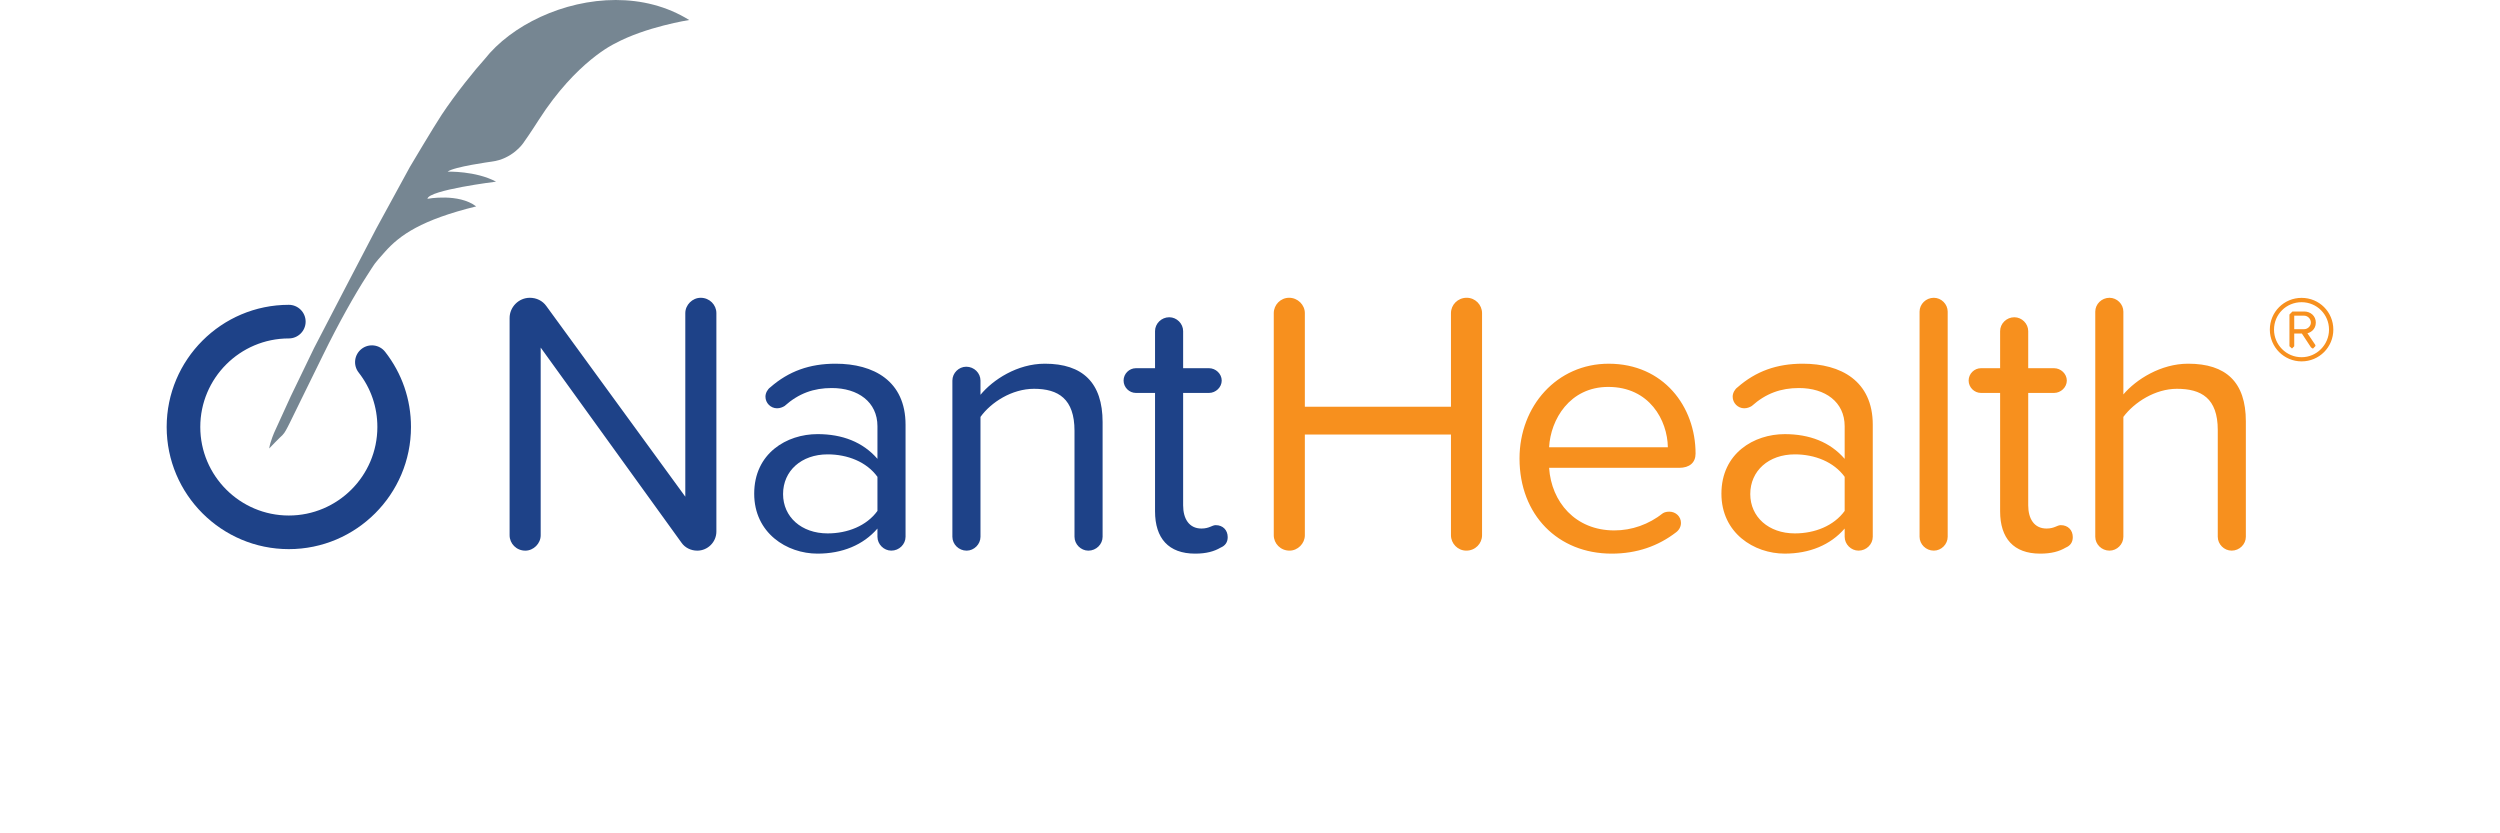 <?xml version="1.0" encoding="UTF-8"?>
<svg width="150px" height="50px" viewBox="0 0 150 50" version="1.1" xmlns="http://www.w3.org/2000/svg" xmlns:xlink="http://www.w3.org/1999/xlink">
    <title>logo-nanthealth</title>
    <g id="logo-nanthealth" stroke="none" stroke-width="1" fill="none" fill-rule="evenodd">
        <g id="nant-health-logo" transform="translate(10, -0)" fill-rule="nonzero">
            <path d="M7.329,32.948 C3.288,32.948 0,29.66 0,25.619 C0,21.576 3.288,18.289 7.329,18.289 C7.885,18.289 8.338,18.742 8.338,19.298 C8.338,19.855 7.885,20.306 7.329,20.306 C4.4,20.306 2.017,22.689 2.017,25.619 C2.017,28.548 4.4,30.931 7.329,30.931 C10.259,30.931 12.642,28.548 12.642,25.619 C12.642,24.421 12.254,23.292 11.519,22.351 C11.175,21.912 11.253,21.279 11.692,20.936 C12.131,20.592 12.764,20.67 13.108,21.11 C14.121,22.407 14.659,23.966 14.659,25.619 C14.659,29.66 11.37,32.948 7.329,32.948" id="Circlt" fill="#1E4288"></path>
            <path d="M6.479,26.568 L6.151,26.909 C6.217,26.469 6.48,25.892 6.48,25.892 L7.45,23.768 L8.844,20.882 L10.692,17.323 L12.579,13.707 L14.596,10.012 C14.596,10.012 16.01,7.629 16.497,6.891 C17.327,5.634 18.531,4.149 19.078,3.55 C20.679,1.512 23.814,0 26.943,0 C28.474,0 30.003,0.362 31.351,1.201 C31.351,1.201 28.749,1.605 26.892,2.613 C26.892,2.613 24.588,3.663 22.326,7.193 C22.326,7.193 21.811,8.007 21.381,8.606 C21.381,8.606 20.739,9.545 19.496,9.698 C19.496,9.698 17.212,10.007 16.858,10.3 C16.858,10.3 18.531,10.244 19.764,10.899 C19.764,10.899 15.708,11.402 15.647,11.928 C15.647,11.928 17.514,11.578 18.571,12.384 C15.297,13.19 13.995,14.095 13.094,15.113 C12.362,15.938 12.551,15.72 12.014,16.545 C11.314,17.621 10.301,19.419 9.387,21.293 C8.405,23.31 7.527,25.067 7.394,25.357 C7.394,25.357 7.155,25.847 7.055,25.977 C6.942,26.122 6.955,26.103 6.79,26.256 C6.662,26.376 6.63,26.421 6.479,26.568" id="Feather" fill="#768692"></path>
            <path d="M63.662,32.229 C63.662,31.802 63.371,31.509 62.943,31.509 C62.719,31.509 62.561,31.712 62.088,31.712 C61.347,31.712 60.988,31.127 60.988,30.319 L60.988,23.576 L62.539,23.576 C62.943,23.576 63.303,23.239 63.303,22.833 C63.303,22.428 62.943,22.092 62.539,22.092 L60.988,22.092 L60.988,19.866 C60.988,19.418 60.606,19.035 60.156,19.035 C59.684,19.035 59.302,19.418 59.302,19.866 L59.302,22.092 L58.156,22.092 C57.751,22.092 57.415,22.428 57.415,22.833 C57.415,23.239 57.751,23.576 58.156,23.576 L59.302,23.576 L59.302,30.677 C59.302,32.297 60.112,33.218 61.707,33.218 C62.381,33.218 62.853,33.083 63.235,32.858 C63.505,32.746 63.662,32.543 63.662,32.229 M56.156,25.329 C56.156,22.968 54.965,21.822 52.694,21.822 C51.03,21.822 49.57,22.789 48.829,23.688 L48.829,22.834 C48.829,22.384 48.447,22.003 47.975,22.003 C47.525,22.003 47.143,22.384 47.143,22.834 L47.143,32.206 C47.143,32.655 47.525,33.039 47.997,33.039 C48.447,33.039 48.829,32.655 48.829,32.206 L48.829,25.015 C49.458,24.138 50.716,23.328 52.042,23.328 C53.504,23.328 54.47,23.936 54.47,25.846 L54.47,32.206 C54.47,32.655 54.852,33.039 55.302,33.039 C55.773,33.039 56.156,32.655 56.156,32.206 L56.156,25.329 M44.333,25.486 C44.333,22.855 42.422,21.822 40.13,21.822 C38.579,21.822 37.321,22.272 36.218,23.239 C36.061,23.351 35.927,23.576 35.927,23.8 C35.927,24.182 36.241,24.497 36.624,24.497 C36.804,24.497 36.961,24.43 37.073,24.361 C37.927,23.598 38.827,23.282 39.906,23.282 C41.478,23.282 42.647,24.114 42.647,25.576 L42.647,27.531 C41.77,26.519 40.535,26.047 39.051,26.047 C37.208,26.047 35.252,27.194 35.252,29.622 C35.252,31.981 37.208,33.218 39.051,33.218 C40.535,33.218 41.793,32.701 42.647,31.713 L42.647,32.206 C42.647,32.656 43.029,33.038 43.479,33.038 C43.951,33.038 44.333,32.656 44.333,32.206 L44.333,25.486 M42.647,30.655 C41.996,31.554 40.85,32.004 39.658,32.004 C38.085,32.004 36.984,31.015 36.984,29.643 C36.984,28.25 38.085,27.262 39.658,27.262 C40.85,27.262 41.996,27.71 42.647,28.61 L42.647,30.655 M30.893,32.566 L22.441,20.855 L22.441,32.117 C22.441,32.611 22.014,33.039 21.52,33.039 C20.981,33.039 20.576,32.611 20.576,32.117 L20.576,19.08 C20.576,18.429 21.115,17.867 21.79,17.867 C22.194,17.867 22.553,18.047 22.778,18.361 L31.118,29.801 L31.118,18.788 C31.118,18.293 31.545,17.867 32.04,17.867 C32.579,17.867 32.983,18.293 32.983,18.788 L32.983,31.892 C32.983,32.521 32.466,33.039 31.836,33.039 C31.454,33.039 31.095,32.859 30.893,32.566" id="Nant" fill="#1E4288"></path>
            <path d="M128.095,17.872 C127.042,17.872 126.19,18.717 126.19,19.777 C126.19,20.829 127.042,21.683 128.095,21.683 C129.155,21.683 130,20.829 130,19.777 C130,18.717 129.155,17.872 128.095,17.872 L128.095,17.872 Z M128.095,18.132 C129.002,18.132 129.741,18.86 129.741,19.777 C129.741,20.686 129.002,21.433 128.095,21.433 C127.178,21.433 126.441,20.686 126.441,19.777 C126.441,18.86 127.178,18.132 128.095,18.132 L128.095,18.132 Z M128.662,20.847 L128.777,20.92 L128.931,20.758 L128.913,20.686 L128.445,19.994 C128.589,19.966 128.949,19.796 128.949,19.355 C128.949,18.951 128.626,18.69 128.257,18.69 L127.547,18.69 L127.367,18.87 L127.367,20.775 L127.52,20.911 L127.654,20.775 L127.654,20.012 L128.112,20.012 L128.662,20.847 Z M128.257,18.942 C128.445,18.942 128.652,19.112 128.652,19.355 C128.652,19.58 128.445,19.75 128.257,19.75 L127.654,19.75 L127.654,18.942 L128.257,18.942 L128.257,18.942 Z M123.066,32.206 C123.066,32.656 123.447,33.038 123.897,33.038 C124.37,33.038 124.751,32.656 124.751,32.206 L124.751,25.284 C124.751,22.924 123.56,21.822 121.289,21.822 C119.649,21.822 118.165,22.766 117.402,23.665 L117.402,18.698 C117.402,18.248 117.02,17.867 116.57,17.867 C116.098,17.867 115.716,18.248 115.716,18.698 L115.716,32.206 C115.716,32.656 116.098,33.038 116.57,33.038 C117.02,33.038 117.402,32.656 117.402,32.206 L117.402,25.014 C118.054,24.137 119.312,23.328 120.615,23.328 C122.077,23.328 123.066,23.89 123.066,25.8 L123.066,32.206 L123.066,32.206 Z M114.367,32.229 C114.367,31.802 114.075,31.509 113.648,31.509 C113.424,31.509 113.266,31.712 112.793,31.712 C112.052,31.712 111.693,31.127 111.693,30.318 L111.693,23.576 L113.243,23.576 C113.648,23.576 114.009,23.239 114.009,22.833 C114.009,22.428 113.648,22.092 113.243,22.092 L111.693,22.092 L111.693,19.866 C111.693,19.418 111.31,19.035 110.861,19.035 C110.389,19.035 110.007,19.418 110.007,19.866 L110.007,22.092 L108.861,22.092 C108.456,22.092 108.118,22.428 108.118,22.833 C108.118,23.239 108.456,23.576 108.861,23.576 L110.007,23.576 L110.007,30.677 C110.007,32.297 110.816,33.218 112.412,33.218 C113.086,33.218 113.559,33.083 113.94,32.858 C114.211,32.746 114.367,32.543 114.367,32.229 L114.367,32.229 Z M105.174,32.206 C105.174,32.656 105.557,33.038 106.029,33.038 C106.478,33.038 106.861,32.656 106.861,32.206 L106.861,18.698 C106.861,18.248 106.478,17.867 106.029,17.867 C105.557,17.867 105.174,18.248 105.174,18.698 L105.174,32.206 L105.174,32.206 Z M102.366,25.486 C102.366,22.855 100.455,21.822 98.163,21.822 C96.611,21.822 95.353,22.272 94.251,23.239 C94.094,23.351 93.96,23.575 93.96,23.8 C93.96,24.182 94.274,24.497 94.655,24.497 C94.836,24.497 94.993,24.43 95.105,24.361 C95.959,23.598 96.859,23.282 97.938,23.282 C99.51,23.282 100.68,24.114 100.68,25.576 L100.68,27.531 C99.804,26.519 98.567,26.048 97.084,26.048 C95.241,26.048 93.285,27.194 93.285,29.623 C93.285,31.981 95.241,33.217 97.084,33.217 C98.567,33.217 99.826,32.701 100.68,31.712 L100.68,32.206 C100.68,32.656 101.062,33.038 101.512,33.038 C101.984,33.038 102.366,32.656 102.366,32.206 L102.366,25.486 L102.366,25.486 Z M100.68,30.655 C100.028,31.554 98.881,32.004 97.69,32.004 C96.117,32.004 95.016,31.015 95.016,29.643 C95.016,28.25 96.117,27.262 97.69,27.262 C98.881,27.262 100.028,27.71 100.68,28.61 L100.68,30.655 L100.68,30.655 Z M86.52,21.823 C83.419,21.823 81.171,24.362 81.171,27.509 C81.171,30.902 83.485,33.218 86.699,33.218 C88.206,33.218 89.487,32.768 90.566,31.937 C90.746,31.802 90.858,31.6 90.858,31.375 C90.858,30.993 90.544,30.7 90.162,30.7 C90.026,30.7 89.892,30.723 89.779,30.79 C88.926,31.465 87.913,31.825 86.857,31.825 C84.519,31.825 83.081,30.117 82.946,28.07 L90.746,28.07 C91.375,28.07 91.734,27.756 91.734,27.216 C91.734,24.385 89.801,21.823 86.52,21.823 L86.52,21.823 Z M82.946,26.834 C83.035,25.171 84.183,23.215 86.497,23.215 C88.969,23.215 90.048,25.216 90.071,26.834 L82.946,26.834 L82.946,26.834 Z M77.058,32.117 L77.058,26.071 L68.291,26.071 L68.291,32.117 C68.291,32.611 67.866,33.038 67.371,33.038 C66.831,33.038 66.426,32.611 66.426,32.117 L66.426,18.788 C66.426,18.292 66.831,17.866 67.348,17.866 C67.866,17.866 68.291,18.292 68.291,18.788 L68.291,24.406 L77.058,24.406 L77.058,18.788 C77.058,18.292 77.462,17.866 78.001,17.866 C78.519,17.866 78.923,18.292 78.923,18.788 L78.923,32.117 C78.923,32.611 78.519,33.038 77.98,33.038 C77.462,33.038 77.058,32.611 77.058,32.117 L77.058,32.117 Z" id="Health" fill="#F7901E"></path>
        </g>
    </g>
</svg>